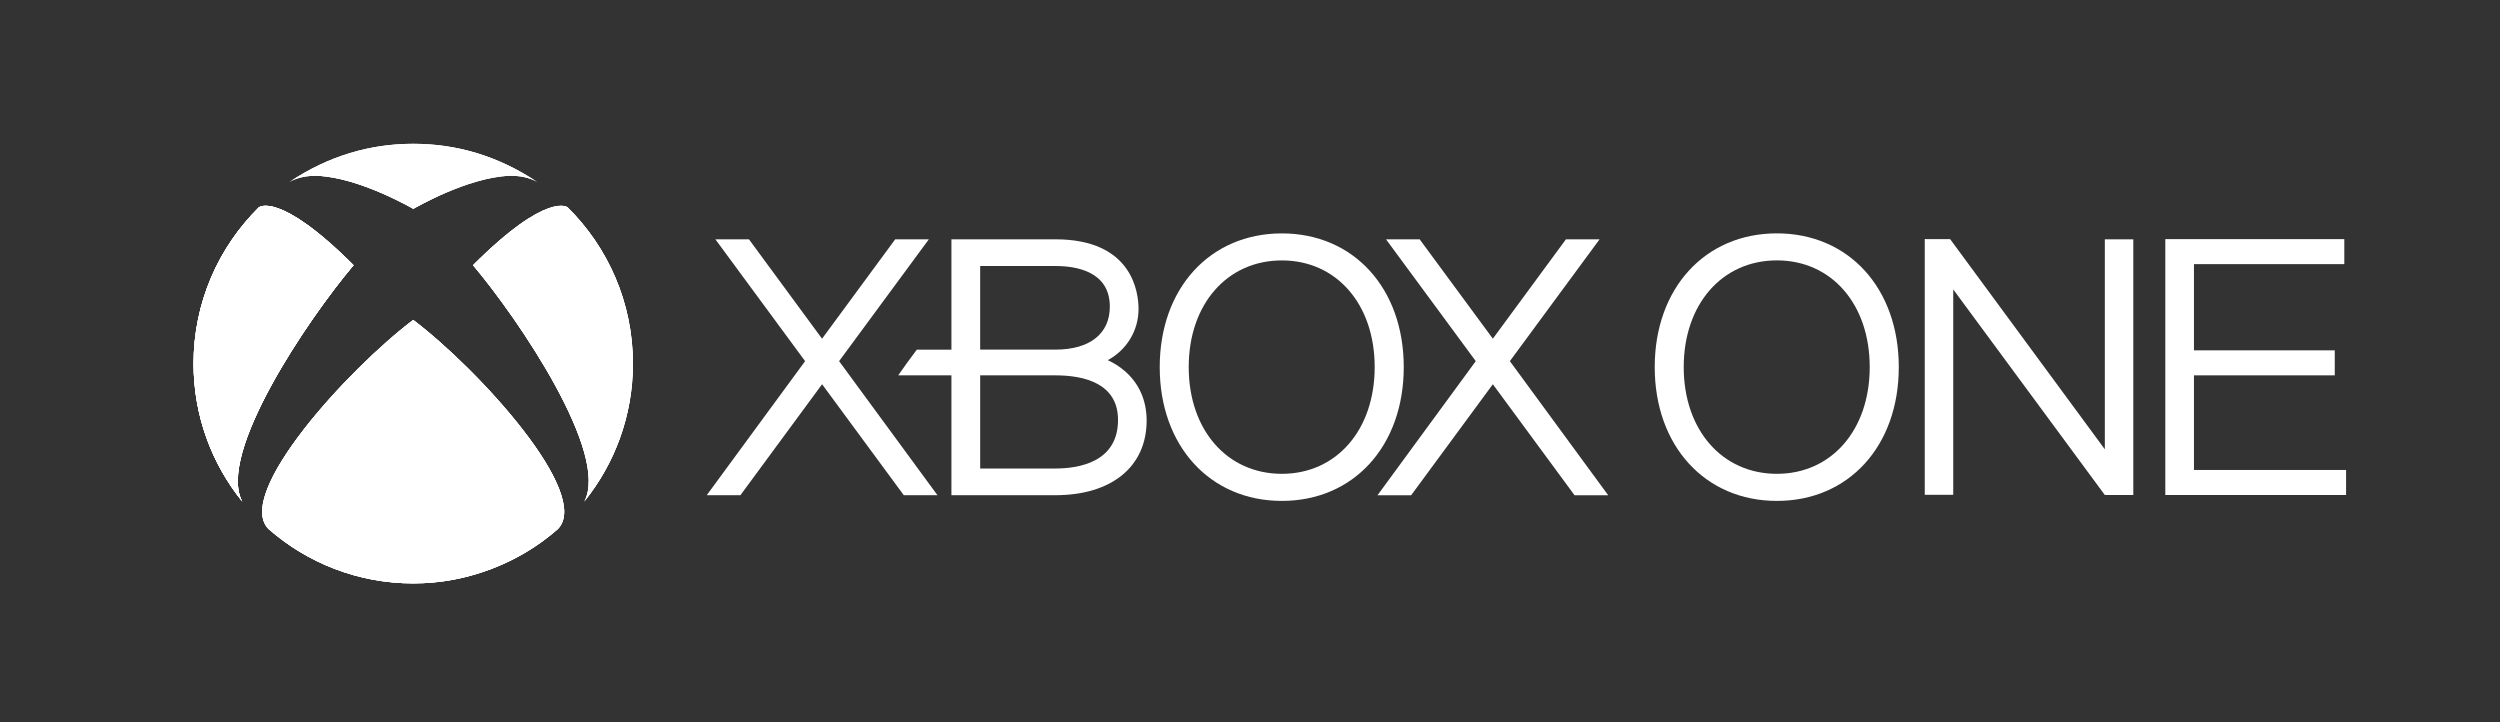 <?xml version="1.0" encoding="UTF-8"?>
<svg xmlns="http://www.w3.org/2000/svg" version="1.1" xmlns:xlink="http://www.w3.org/1999/xlink" viewBox="0 0 720 208.03">
  <rect x="0" y="0" width="720" height="208.03" fill="#333333" stroke="none"/>
  <defs>
    <style>
      .cls-1, .cls-2 {
        opacity: .85;
      }

      .cls-3 {
        fill: url(#linear-gradient);
      }

      .cls-3, .cls-4, .cls-5, .cls-6, .cls-7, .cls-8, .cls-9, .cls-10, .cls-2, .cls-11, .cls-12, .cls-13, .cls-14 {
        stroke-width: 0px;
      }

      .cls-4 {
        opacity: .6;
      }

      .cls-4, .cls-15, .cls-5, .cls-6, .cls-16, .cls-17, .cls-2, .cls-11, .cls-12, .cls-14 {
        fill: #fff;
      }

      .cls-18 {
        opacity: .9;
      }

      .cls-15 {
        opacity: 0;
      }

      .cls-19 {
        mask: url(#mask-2);
      }

      .cls-20 {
        isolation: isolate;
      }

      .cls-21 {
        mask: url(#mask-3);
      }

      .cls-22 {
        mix-blend-mode: multiply;
      }

      .cls-22, .cls-11 {
        opacity: .15;
      }

      .cls-23 {
        opacity: .8;
      }

      .cls-24 {
        clip-path: url(#clippath-1);
      }

      .cls-25 {
        clip-path: url(#clippath-4);
      }

      .cls-26 {
        mask: url(#mask-5);
      }

      .cls-5 {
        opacity: .65;
      }

      .cls-6 {
        opacity: .45;
      }

      .cls-27 {
        opacity: .75;
      }

      .cls-7 {
        fill: url(#linear-gradient-2);
      }

      .cls-8 {
        fill: url(#radial-gradient-2);
      }

      .cls-28 {
        mask: url(#mask-4);
      }

      .cls-16, .cls-14 {
        opacity: .5;
      }

      .cls-9 {
        fill: url(#linear-gradient-3);
      }

      .cls-29 {
        clip-path: url(#clippath);
      }

      .cls-10 {
        fill: url(#radial-gradient);
      }

      .cls-30 {
        mask: url(#mask-6);
      }

      .cls-31 {
        fill: url(#radial-gradient-3);
        stroke: #231f20;
        stroke-width: .16px;
      }

      .cls-32 {
        clip-path: url(#clippath-8);
      }

      .cls-33 {
        opacity: .36;
      }

      .cls-34 {
        mask: url(#mask-1);
      }

      .cls-35 {
        mask: url(#mask);
      }

      .cls-36 {
        clip-path: url(#clippath-5);
      }

      .cls-13 {
        fill: url(#Linear_Gradient_1);
      }
    </style>
    <clipPath id="clippath">
      <path class="cls-12" d="M163.47,59.7c.07.07-5.66-4.89-27.26,16.67,13.19,15.62,39.46,54.4,32.04,68.11h0s0,0,0,0c0,0,0,0,0,0,8.77-10.86,14.04-24.69,14.04-39.75,0-17.62-7.2-33.55-18.82-45.03h0s-.01-.02-.06-.05M77.34,152.36s0,0,.01.01h0c11.13,9.74,25.7,15.65,41.65,15.65s30.53-5.9,41.66-15.65h0s.01-.01.02-.01h-.02c9.92-10.08-22.76-45.92-41.66-60.22-18.89,14.29-51.58,50.13-41.66,60.23M74.61,59.65s-.06.05-.05.05h0c-11.62,11.48-18.82,27.41-18.82,45.03,0,15.06,5.26,28.89,14.05,39.75h0s0,0,0,0h0c-7.42-13.72,18.85-52.49,32.04-68.11-21.61-21.56-27.34-16.6-27.26-16.67M119.04,41.42c12.3,0,24.29,3.4,35.68,11-.37-.23-3.26-1.96-8.02-1.79-12.12.44-27.65,9.5-27.65,9.5h-.02s-.02,0-.02,0c0,0-15.53-9.06-27.65-9.5-4.76-.17-7.66,1.56-8.02,1.79,11.39-7.6,23.37-11,35.67-11h.04Z"/>
    </clipPath>
    <clipPath id="clippath-1">
      <path class="cls-12" d="M83.69,57.09c-1.19-.6-2.9-1.18-3.9-1.4-.06-.02-.12-.03-.18-.04-.56-.12-1.1-.05-1.58-.01-.55.05-1.16.66-1.62.8-13.04,11.65-21.41,29.03-21.41,47.89,0,15.53,6.26,30.56,15.72,41.69-3.84-5,1.59-19.8,5.36-28.43,1.86-4.25,4.25-7.88,6.76-11.96,9.65-15.67,23.96-30.03,23.96-30.03-8.4-9.23-18.89-16.19-23.11-18.51ZM165.8,146.22c0-.36-.05-.73-.09-1.1-1.07-9.38-11.22-22.02-22.23-33.92-9.95-10.76-19.58-18.58-24.87-23.06h0s-.07.05-.1.07c-3.12,2.26-14.55,12.02-24.53,22.82-11.37,12.31-21.82,25.96-22.21,34.96v.21c.01.26,0,.52.02.77.01.07.06.35.07.42,0,.25.3.53.38.6,11.66,12.36,28.31,20.1,46.41,20.1s35.59-7.92,47.22-20.64c0-.1-.07-.38-.07-.48.02-.26,0-.49-.01-.76ZM182.48,104.37c0-18.97-8.44-36.05-21.61-47.7-.36-.1-.75-.18-1.15-.19-.48-.02-1,.03-1.54.14-.08.02-.18.03-.26.05-.12.02-.23.05-.35.08-5.08,1.73-15.52,9.17-24.53,18.77,0,0,11.66,14,21.64,29.53,2.59,4.02,4.81,8.6,6.93,12.74,5.35,10.43,9.57,23.27,5.43,28.86,9.4-11.08,15.44-26.62,15.44-42.28Z"/>
    </clipPath>
    <linearGradient id="Linear_Gradient_1" data-name="Linear Gradient 1" x1="87.14" y1="102.65" x2="122.33" y2="102.65" gradientUnits="userSpaceOnUse">
      <stop offset="0" stop-color="#fff"/>
      <stop offset="1" stop-color="#000"/>
    </linearGradient>
    <mask id="mask" x="71.79" y="77.72" width="94.11" height="90.37" maskUnits="userSpaceOnUse">
      <rect class="cls-13" x="86.09" y="77.72" width="55.3" height="49.86"/>
    </mask>
    <radialGradient id="radial-gradient" cx="101.26" cy="75.37" fx="101.26" fy="75.37" r="102.58" gradientUnits="userSpaceOnUse">
      <stop offset=".17" stop-color="#fff"/>
      <stop offset=".25" stop-color="#ccc"/>
      <stop offset=".36" stop-color="#858585"/>
      <stop offset=".47" stop-color="#4b4b4b"/>
      <stop offset=".56" stop-color="#222"/>
      <stop offset=".63" stop-color="#090909"/>
      <stop offset=".67" stop-color="#000"/>
    </radialGradient>
    <mask id="mask-1" x="42.96" y="25.48" width="168.84" height="156.5" maskUnits="userSpaceOnUse">
      <rect class="cls-10" x="42.96" y="25.48" width="168.84" height="156.5"/>
    </mask>
    <clipPath id="clippath-4">
      <path class="cls-12" d="M83.69,57.09c-1.19-.6-2.9-1.18-3.9-1.4-.06-.02-.12-.03-.18-.04-.56-.12-1.1-.05-1.58-.01-.55.05-1.16.66-1.62.8-13.04,11.65-21.41,29.03-21.41,47.89,0,15.53,6.26,30.56,15.72,41.69-3.84-5,1.59-19.75,5.36-28.43,1.85-4.25,4.25-7.88,6.76-11.96,9.65-15.67,23.96-30.03,23.96-30.03-8.4-9.23-18.89-16.19-23.11-18.51Z"/>
    </clipPath>
    <linearGradient id="linear-gradient" x1="116.03" y1="44.2" x2="116.03" y2="141.01" gradientUnits="userSpaceOnUse">
      <stop offset=".34" stop-color="#fff"/>
      <stop offset=".35" stop-color="#f3f3f3"/>
      <stop offset=".43" stop-color="#b3b3b3"/>
      <stop offset=".5" stop-color="#7c7c7c"/>
      <stop offset=".57" stop-color="#505050"/>
      <stop offset=".64" stop-color="#2d2d2d"/>
      <stop offset=".7" stop-color="#141414"/>
      <stop offset=".76" stop-color="#050505"/>
      <stop offset=".81" stop-color="#000"/>
    </linearGradient>
    <mask id="mask-2" x="54.28" y="37.02" width="128.7" height="131.99" maskUnits="userSpaceOnUse">
      <rect class="cls-3" x="55.11" y="37.02" width="121.85" height="113.09"/>
    </mask>
    <clipPath id="clippath-5">
      <path class="cls-12" d="M83.69,57.09c-1.19-.6-2.9-1.18-3.9-1.4-.06-.02-.12-.03-.18-.04-.56-.12-1.1-.05-1.58-.01-.55.05-1.16.66-1.62.8-13.04,11.65-21.41,29.03-21.41,47.89,0,15.53,6.26,30.56,15.72,41.69-3.84-5,1.59-20.02,5.36-28.43,1.9-4.23,4.25-7.88,6.76-11.96,9.65-15.67,23.96-30.03,23.96-30.03-8.4-9.23-18.89-16.19-23.11-18.51Z"/>
    </clipPath>
    <linearGradient id="linear-gradient-2" x1="195.9" y1="173.18" x2="64.09" y2="46.36" gradientUnits="userSpaceOnUse">
      <stop offset=".29" stop-color="#fff"/>
      <stop offset=".8" stop-color="#000"/>
    </linearGradient>
    <mask id="mask-3" x="48.74" y="29.94" width="142.85" height="140.74" maskUnits="userSpaceOnUse">
      <rect class="cls-7" x="48.74" y="29.94" width="142.85" height="140.74"/>
    </mask>
    <clipPath id="clippath-8">
      <path class="cls-14" d="M156.83,53.72c-.73-.42-4.7-1.6-5.74-1.8-4.61-.91-9.73.19-14.54,2.14-7.55,3.05-14.68,7.13-17.46,8.88h0c-2.66-1.7-10-5.14-17.63-8.07-5.59-2.13-12.19-3.17-15.67-2.37-1.27.29-3.83.2-4.65.72,10.26-7.08,24.41-12.38,37.82-12.38s27.96,4.87,37.87,12.87Z"/>
    </clipPath>
    <linearGradient id="linear-gradient-3" x1="91.81" y1="96.51" x2="36.14" y2="96.51" gradientUnits="userSpaceOnUse">
      <stop offset="0" stop-color="#fff"/>
      <stop offset=".29" stop-color="#a5a5a5"/>
      <stop offset=".54" stop-color="#5e5e5e"/>
      <stop offset=".75" stop-color="#2b2b2b"/>
      <stop offset=".91" stop-color="#0b0b0b"/>
      <stop offset="1" stop-color="#000"/>
    </linearGradient>
    <mask id="mask-4" x="39.29" y="44.65" width="68.8" height="103.72" maskUnits="userSpaceOnUse">
      <rect class="cls-9" x="39.29" y="44.65" width="68.8" height="103.72"/>
    </mask>
    <radialGradient id="radial-gradient-2" cx="141.96" cy="75.37" fx="141.96" fy="75.37" r="86.18" gradientUnits="userSpaceOnUse">
      <stop offset=".37" stop-color="#fff"/>
      <stop offset=".41" stop-color="#c5c5c5"/>
      <stop offset=".47" stop-color="gray"/>
      <stop offset=".52" stop-color="#494949"/>
      <stop offset=".56" stop-color="#212121"/>
      <stop offset=".6" stop-color="#080808"/>
      <stop offset=".62" stop-color="#000"/>
    </radialGradient>
    <mask id="mask-5" x="121.74" y="46.23" width="73" height="102.67" maskUnits="userSpaceOnUse">
      <rect class="cls-8" x="121.74" y="46.23" width="73" height="102.67"/>
    </mask>
    <radialGradient id="radial-gradient-3" cx="102.21" cy="72.03" fx="102.21" fy="72.03" r="79.61" gradientUnits="userSpaceOnUse">
      <stop offset=".54" stop-color="#000"/>
      <stop offset=".6" stop-color="#050505"/>
      <stop offset=".69" stop-color="#151515"/>
      <stop offset=".76" stop-color="#2a2a2a"/>
      <stop offset=".82" stop-color="#adadad"/>
      <stop offset=".92" stop-color="#fff"/>
    </radialGradient>
    <mask id="mask-6" x="53.11" y="36.28" width="132.16" height="133.52" maskUnits="userSpaceOnUse">
      <rect class="cls-31" x="53.19" y="36.36" width="132" height="133.36"/>
    </mask>
  </defs>
  <g class="cls-20">
    <g id="Layer_1" data-name="Layer 1">
      <g id="XB1_Horizontal_White_Logo" data-name="XB1 Horizontal White Logo">
        <g>
          <path class="cls-17" d="M163.47,59.7c.07.07-5.66-4.89-27.26,16.67,13.19,15.62,39.46,54.4,32.04,68.11h0s0,0,0,0c0,0,0,0,0,0,8.77-10.86,14.04-24.69,14.04-39.75,0-17.62-7.2-33.55-18.82-45.03h0s-.01-.02-.06-.05M77.34,152.36s0,0,.01.01h0c11.13,9.74,25.7,15.65,41.65,15.65s30.53-5.9,41.66-15.65h0s.01-.01.02-.01h-.02c9.92-10.08-22.76-45.92-41.66-60.22-18.89,14.29-51.58,50.13-41.66,60.23M74.61,59.65s-.06.05-.05.05h0c-11.62,11.48-18.82,27.41-18.82,45.03,0,15.06,5.26,28.89,14.05,39.75h0s0,0,0,0h0c-7.42-13.72,18.85-52.49,32.04-68.11-21.61-21.56-27.34-16.6-27.26-16.67M119.04,41.42c12.3,0,24.29,3.4,35.68,11-.37-.23-3.26-1.96-8.02-1.79-12.12.44-27.65,9.5-27.65,9.5h-.02s-.02,0-.02,0c0,0-15.53-9.06-27.65-9.5-4.76-.17-7.66,1.56-8.02,1.79,11.39-7.6,23.37-11,35.67-11h.04Z"/>
          <g class="cls-29">
            <g>
              <g>
                <path class="cls-17" d="M83.69,57.09c-1.19-.6-2.9-1.18-3.9-1.4-.06-.02-.12-.03-.18-.04-.56-.12-1.1-.05-1.58-.01-.55.05-1.16.66-1.62.8-13.04,11.65-21.41,29.03-21.41,47.89,0,15.53,6.26,30.56,15.72,41.69-3.84-5,1.59-19.8,5.36-28.43,1.86-4.25,4.25-7.88,6.76-11.96,9.65-15.67,23.96-30.03,23.96-30.03-8.4-9.23-18.89-16.19-23.11-18.51ZM165.8,146.22c0-.36-.05-.73-.09-1.1-1.07-9.38-11.22-22.02-22.23-33.92-9.95-10.76-19.58-18.58-24.87-23.06h0s-.07.05-.1.07c-3.12,2.26-14.55,12.02-24.53,22.82-11.37,12.31-21.82,25.96-22.21,34.96v.21c.01.26,0,.52.02.77.01.07.06.35.07.42,0,.25.3.53.38.6,11.66,12.36,28.31,20.1,46.41,20.1s35.59-7.92,47.22-20.64c0-.1-.07-.38-.07-.48.02-.26,0-.49-.01-.76ZM182.48,104.37c0-18.97-8.44-36.05-21.61-47.7-.36-.1-.75-.18-1.15-.19-.48-.02-1,.03-1.54.14-.08.02-.18.03-.26.05-.12.02-.23.05-.35.08-5.08,1.73-15.52,9.17-24.53,18.77,0,0,11.66,14,21.64,29.53,2.59,4.02,4.81,8.6,6.93,12.74,5.35,10.43,9.57,23.27,5.43,28.86,9.4-11.08,15.44-26.62,15.44-42.28Z"/>
                <g class="cls-24">
                  <g class="cls-33">
                    <path class="cls-12" d="M186.03,103.55c0,37.15-30.12,67.26-67.27,67.26s-67.27-30.11-67.27-67.26,30.13-67.27,67.27-67.27,67.27,30.12,67.27,67.27Z"/>
                  </g>
                </g>
              </g>
              <g class="cls-35">
                <g class="cls-23">
                  <path class="cls-17" d="M165.8,146.22c0-.36-.05-.73-.09-1.1-1.17-9.56-11.22-22.02-22.23-33.92-9.95-10.76-19.58-18.58-24.87-23.06h0s-.07.05-.1.07c-3.12,2.26-14.55,12.02-24.53,22.82-11.37,12.31-21.82,25.96-22.21,34.96v.21c.01.26,0,.52.02.77.01.11.06.39.08.49.01.1.28.44.34.5,11.67,12.39,28.34,20.13,46.45,20.13s35.59-7.92,47.22-20.64c0-.1-.07-.38-.07-.48.02-.26,0-.49-.01-.76Z"/>
                </g>
              </g>
              <g class="cls-34">
                <g class="cls-18">
                  <path class="cls-17" d="M83.69,57.09c-1.19-.6-2.9-1.18-3.9-1.4-.06-.02-.12-.03-.18-.04-.56-.12-1.1-.05-1.58-.01-.55.05-1.16.66-1.62.8-13.04,11.65-21.41,29.03-21.41,47.89,0,15.53,6.26,30.56,15.72,41.69-3.84-5,1.79-20.42,5.36-28.43,1.89-4.24,4.25-7.88,6.76-11.96,9.65-15.67,23.96-30.03,23.96-30.03-8.4-9.23-18.89-16.19-23.11-18.51ZM165.8,146.22c0-.36-.04-.73-.09-1.1-1.3-9.71-11.22-22.02-22.23-33.92-9.95-10.76-19.58-18.58-24.87-23.06h0s-.07.05-.1.07c-3.12,2.26-14.55,12.02-24.53,22.82-11.37,12.31-21.82,25.96-22.21,34.96v.21c.01.26,0,.52.02.77.01.07.06.35.07.42,0,.25.3.53.38.6,11.66,12.36,28.31,20.1,46.41,20.1s35.59-7.92,47.22-20.64c0-.1-.07-.38-.07-.48.02-.26,0-.49-.01-.76ZM182.48,104.37c0-18.97-8.44-36.05-21.61-47.7-.36-.1-.75-.18-1.15-.19-.48-.02-1,.03-1.54.14-.08.02-.18.03-.26.05-.12.02-.23.05-.35.08-5.08,1.73-15.52,9.17-24.53,18.77,0,0,11.66,14,21.64,29.53,2.59,4.02,4.81,8.6,6.93,12.74,5.35,10.43,9.57,23.27,5.43,28.86,9.4-11.08,15.44-26.62,15.44-42.28Z"/>
                </g>
              </g>
              <g>
                <path class="cls-17" d="M83.69,57.09c-1.19-.6-2.9-1.18-3.9-1.4-.06-.02-.12-.03-.18-.04-.56-.12-1.1-.05-1.58-.01-.55.05-1.16.66-1.62.8-13.04,11.65-21.41,29.03-21.41,47.89,0,15.53,6.26,30.56,15.72,41.69-3.84-5,1.59-19.75,5.36-28.43,1.85-4.25,4.25-7.88,6.76-11.96,9.65-15.67,23.96-30.03,23.96-30.03-8.4-9.23-18.89-16.19-23.11-18.51Z"/>
                <g class="cls-25">
                  <g class="cls-19">
                    <path class="cls-5" d="M182.97,103.97c0,47.08-38.91,65.04-67.55,65.04s-61.15-25.11-61.15-63.53,33.26-64.91,61.9-64.91,66.8,18.08,66.8,63.41Z"/>
                  </g>
                </g>
              </g>
              <g class="cls-18">
                <path class="cls-17" d="M83.69,57.09c-1.19-.6-2.9-1.18-3.9-1.4-.06-.02-.12-.03-.18-.04-.56-.12-1.1-.05-1.58-.01-.55.05-1.16.66-1.62.8-13.04,11.65-21.41,29.03-21.41,47.89,0,15.53,6.26,30.56,15.72,41.69-3.84-5,1.59-20.02,5.36-28.43,1.9-4.23,4.25-7.88,6.76-11.96,9.65-15.67,23.96-30.03,23.96-30.03-8.4-9.23-18.89-16.19-23.11-18.51Z"/>
                <g class="cls-36">
                  <path class="cls-6" d="M137.22,81.39c0,18.32-43.65,70.29-61.97,70.29s-23.23-35.29-23.23-53.61,10.43-41.68,28.75-41.68,56.45,6.69,56.45,25.01Z"/>
                </g>
              </g>
              <g class="cls-21">
                <g class="cls-23">
                  <path class="cls-17" d="M83.69,57.09c-1.19-.6-2.9-1.18-3.9-1.4-.06-.02-.12-.03-.18-.04-.56-.12-1.1-.05-1.58-.01-.55.05-1.16.66-1.62.8-13.04,11.65-21.41,29.03-21.41,47.89,0,15.53,6.26,30.56,15.72,41.69-3.84-5,1.96-21.06,5.36-28.43,1.94-4.21,4.25-7.88,6.76-11.96,9.65-15.67,23.96-30.03,23.96-30.03-8.4-9.23-18.89-16.19-23.11-18.51ZM165.8,146.22c0-.36-.05-.73-.09-1.1-1.1-9.35-11.22-22.02-22.23-33.92-9.95-10.76-19.58-18.58-24.87-23.06h0s-.07.05-.1.07c-3.12,2.26-14.55,12.02-24.53,22.82-11.37,12.31-21.82,25.96-22.21,34.96v.21c.01.26,0,.52.02.77.01.07.06.35.07.42,0,.25.3.53.38.6,11.66,12.36,28.31,20.1,46.41,20.1s35.59-7.92,47.22-20.64c0-.1-.07-.38-.07-.48.02-.26,0-.49-.01-.76ZM182.48,104.37c0-18.97-8.44-36.05-21.61-47.7-.36-.1-.75-.18-1.15-.19-.48-.02-1,.03-1.54.14-.08.02-.18.03-.26.05-.12.02-.23.05-.35.08-5.08,1.73-15.52,9.17-24.53,18.77,0,0,11.66,14,21.64,29.53,2.59,4.02,4.81,8.6,6.93,12.74,5.35,10.43,9.57,23.27,5.43,28.86,9.4-11.08,15.44-26.62,15.44-42.28Z"/>
                </g>
              </g>
              <path class="cls-17" d="M156.83,53.72c-.73-.42-4.24-1.51-5.28-1.72-4.6-.91-9.96.05-14.76,2-7.55,3.05-14.68,7.13-17.47,8.88h0c-2.66-1.7-10.28-5.05-17.91-7.97-5.59-2.13-11.82-3.25-15.31-2.45-1.27.29-4.11.3-4.92.82,10.26-7.08,24.61-12.48,38.02-12.48s28.21,5.08,37.64,12.93Z"/>
              <g>
                <path class="cls-16" d="M156.83,53.72c-.73-.42-4.7-1.6-5.74-1.8-4.61-.91-9.73.19-14.54,2.14-7.55,3.05-14.68,7.13-17.46,8.88h0c-2.66-1.7-10-5.14-17.63-8.07-5.59-2.13-12.19-3.17-15.67-2.37-1.27.29-3.83.2-4.65.72,10.26-7.08,24.41-12.38,37.82-12.38s27.96,4.87,37.87,12.87Z"/>
                <g class="cls-32">
                  <path class="cls-2" d="M137.22,81.39c0,18.32-14.85,33.18-33.18,33.18s-33.17-14.85-33.17-33.18,14.85-33.17,33.17-33.17,33.18,14.85,33.18,33.17Z"/>
                </g>
              </g>
              <g class="cls-28">
                <path class="cls-4" d="M83.69,57.09c-1.19-.6-2.9-1.18-3.9-1.4-.06-.02-.12-.03-.18-.04-.56-.12-1.1-.05-1.58-.01-.55.05-1.16.66-1.62.8-13.04,11.65-21.41,29.03-21.41,47.89,0,15.53,6.26,30.56,15.72,41.69-3.84-5,2.26-22.59,5.36-28.43,2.18-4.1,4.25-7.88,6.76-11.96,9.65-15.67,23.96-30.03,23.96-30.03-8.4-9.23-18.89-16.19-23.11-18.51Z"/>
              </g>
              <g class="cls-26">
                <path class="cls-11" d="M182.48,104.37c0-18.97-8.44-36.05-21.61-47.7-.36-.1-.75-.18-1.15-.19-.48-.02-1,.03-1.54.14-.08.02-.18.03-.26.05-.12.02-.23.05-.35.08-5.08,1.73-15.52,9.17-24.53,18.77,0,0,11.66,14,21.64,29.53,2.59,4.02,4.81,8.6,6.93,12.74,5.35,10.43,9.57,23.27,5.43,28.86,9.4-11.08,15.44-26.62,15.44-42.28Z"/>
              </g>
              <path class="cls-17" d="M165.8,146.22c0-.36-.05-.73-.09-1.1-1.13-9.39-11.22-22.02-22.23-33.92-9.95-10.76-19.58-18.58-24.87-23.06h0s-.07.05-.1.07c-3.12,2.26-14.55,12.02-24.53,22.82-11.37,12.31-21.82,25.96-22.21,34.96v.21c.01.26,0,.52.02.77.01.12.07.44.08.55,0,.08.27.37.33.43,11.66,12.39,28.34,20.14,46.45,20.14s35.59-7.92,47.22-20.64c0-.1-.07-.38-.07-.48.02-.26,0-.49-.01-.76Z"/>
              <g class="cls-1">
                <path class="cls-17" d="M182.48,104.37c0-18.97-8.44-36.05-21.61-47.7-.36-.1-.75-.18-1.15-.19-.48-.02-1,.03-1.54.14-.08.02-.18.03-.26.05-.12.02-.23.05-.35.08-5.08,1.73-15.52,9.17-24.53,18.77,0,0,11.39,13.59,21.36,29.12,2.59,4.02,4.98,8.81,7.1,12.95,5.35,10.44,9.69,23.39,5.56,28.97,9.4-11.08,15.41-26.54,15.41-42.2Z"/>
              </g>
              <g class="cls-30">
                <g class="cls-22">
                  <path class="cls-17" d="M83.59,57.07c-1.2-.6-2.39-1.05-3.39-1.28-.06-.02-.54-.15-.6-.15-.56-.12-1.1-.03-1.58,0-.55.05-1.12.61-1.58.76-13.04,11.65-21.45,29.08-21.45,47.93,0,15.53,6.26,30.56,15.72,41.69-3.84-5,3.09-23.8,5.05-27.86,2.01-4.18,4.65-8.58,7.15-12.65,9.65-15.67,23.88-29.9,23.88-29.9-8.4-9.23-18.98-16.22-23.2-18.53ZM165.8,146.18c-.02-.36-.08-.86-.11-1.22-1.05-8.95-10.75-21.4-21.76-33.31-9.95-10.76-19.58-18.63-24.86-23.1l-.45.07s-.42-.17-.45-.15c-3.12,2.27-13.83,11.35-23.8,22.14-11.38,12.31-22.11,25.84-22.49,34.85,0,.07-.04.54-.04.61.01.26-.05.44-.03.69.01.09.02.4.03.5.02.15.27.55.33.62,11.67,12.37,28.41,20.21,46.51,20.21s35.59-7.92,47.22-20.64c0-.1-.08-.49-.08-.59.02-.26,0-.41,0-.68Z"/>
                </g>
              </g>
              <g class="cls-27">
                <path class="cls-15" d="M156.83,53.72c-.73-.42-4.45-1.55-5.49-1.76-4.61-.91-10.84.64-15.65,2.6-7.55,3.05-13.75,6.89-16.55,8.64l-.59-.07c-2.65-1.7-9.93-5.53-17.56-8.46-5.59-2.13-12.9-2.77-16.39-1.97-1.27.29-2.81.08-3.59.66,11.12-8.34,24.23-12.67,37.64-12.67s28.5,4.69,38.16,13.04Z"/>
              </g>
            </g>
          </g>
        </g>
        <g>
          <polygon class="cls-12" points="453.47 142.63 429.94 110.66 406.41 142.63 396.72 142.63 425.02 104.01 399.17 68.92 408.86 68.92 429.94 97.54 450.99 68.92 460.68 68.92 434.84 104.01 463.16 142.63 453.47 142.63"/>
          <polygon class="cls-12" points="269.99 142.62 241.66 104.01 267.51 68.92 257.82 68.92 236.75 97.55 215.7 68.92 206.03 68.92 231.87 104.01 203.54 142.62 213.24 142.62 236.76 110.66 260.29 142.62 269.99 142.62"/>
          <path class="cls-12" d="M323.87,106.8c-1.53-1.31-3.2-2.32-4.83-3.07,5.35-2.9,8.86-8.39,8.86-14.76,0-4.72-1.74-20.05-23.96-20.05h-29.93v31.78h-9.97c-1.29,1.68-4.23,5.73-5.35,7.39h15.32v34.53h29.93c16.22,0,26.29-8.23,26.29-21.51,0-5.8-2.19-10.74-6.36-14.31ZM282.29,76.61h21.66c5.86,0,15.68,1.46,15.68,11.71,0,7.75-5.72,12.37-15.68,12.37h-21.66v-24.09ZM303.95,134.93h-21.66v-26.83h21.66c8.22,0,18.04,2.27,18.04,12.84,0,12.17-11.3,13.99-18.04,13.99Z"/>
          <path class="cls-12" d="M369.17,67.22c-20.7,0-35.17,15.84-35.17,38.51s14.47,38.53,35.17,38.53,35.11-15.83,35.11-38.53-14.43-38.51-35.11-38.51ZM369.17,136.46c-15.77,0-26.82-12.64-26.82-30.74s11.05-30.72,26.82-30.72,26.74,12.64,26.74,30.72-10.99,30.74-26.74,30.74Z"/>
          <polygon class="cls-12" points="606.19 68.92 606.19 129.4 561.64 68.87 554.33 68.86 554.33 142.5 562.53 142.5 562.53 83.35 606.18 142.55 614.39 142.56 614.39 68.92 606.19 68.92"/>
          <path class="cls-12" d="M511.74,67.21c-20.71,0-35.18,15.84-35.18,38.51s14.47,38.54,35.18,38.54,35.11-15.83,35.11-38.54-14.43-38.51-35.11-38.51ZM511.74,136.46c-15.77,0-26.83-12.64-26.83-30.74s11.05-30.73,26.83-30.73,26.74,12.64,26.74,30.73-10.99,30.74-26.74,30.74Z"/>
          <polygon class="cls-12" points="631.86 135.35 631.86 108.1 672.41 108.1 672.41 100.9 631.86 100.9 631.86 76.07 675.16 76.07 675.16 68.87 623.61 68.87 623.61 142.56 675.67 142.56 675.67 135.35 631.86 135.35"/>
        </g>
      </g>
    </g>
  </g>
</svg>